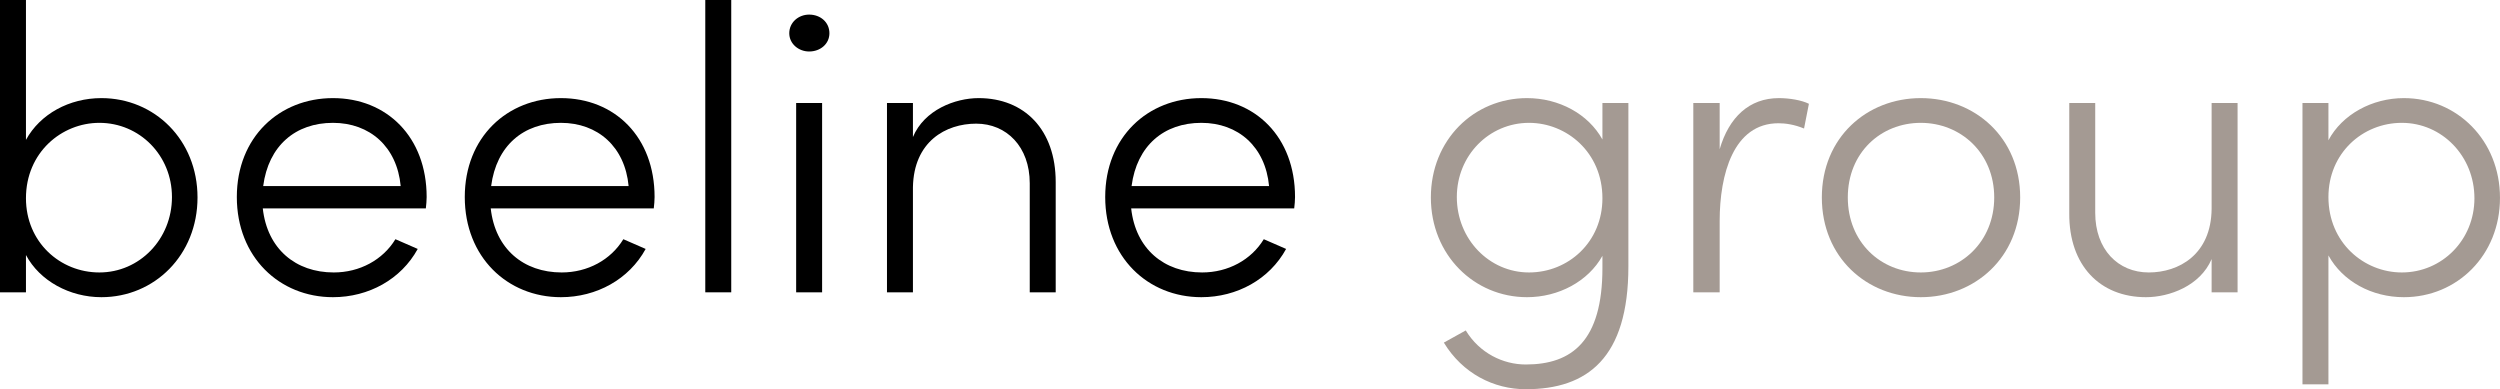 <svg width="167" height="26" viewBox="0 0 167 26" fill="none" xmlns="http://www.w3.org/2000/svg">
<path d="M13.194 13.19C13.194 17.035 10.322 19.852 6.773 19.852C4.66 19.852 2.655 18.769 1.734 17.035V19.527H0V0H1.734V9.344C2.682 7.61 4.633 6.554 6.773 6.554C10.322 6.554 13.194 9.344 13.194 13.19ZM11.487 13.162C11.487 10.373 9.32 8.206 6.638 8.206C4.118 8.206 1.734 10.183 1.734 13.244C1.734 16.169 4.01 18.2 6.638 18.2C9.32 18.2 11.487 15.979 11.487 13.162Z" fill="black"/>
<path d="M28.446 13.921H17.554C17.852 16.629 19.749 18.2 22.296 18.2C24.029 18.2 25.574 17.36 26.414 15.979L27.904 16.629C26.793 18.66 24.625 19.852 22.241 19.852C18.665 19.852 15.82 17.171 15.82 13.162C15.82 9.154 18.665 6.554 22.241 6.554C25.845 6.554 28.5 9.154 28.5 13.162C28.5 13.406 28.473 13.677 28.446 13.921ZM26.766 12.431C26.522 9.804 24.707 8.206 22.241 8.206C19.749 8.206 17.934 9.723 17.581 12.431H26.766Z" fill="black"/>
<path d="M43.672 13.921H32.781C33.079 16.629 34.975 18.2 37.522 18.2C39.256 18.2 40.8 17.36 41.64 15.979L43.13 16.629C42.02 18.66 39.852 19.852 37.468 19.852C33.892 19.852 31.047 17.171 31.047 13.162C31.047 9.154 33.892 6.554 37.468 6.554C41.071 6.554 43.726 9.154 43.726 13.162C43.726 13.406 43.699 13.677 43.672 13.921ZM41.992 12.431C41.748 9.804 39.933 8.206 37.468 8.206C34.975 8.206 33.16 9.723 32.808 12.431H41.992Z" fill="black"/>
<path d="M47.113 19.527V0H48.847V19.527H47.113Z" fill="black"/>
<path d="M52.723 2.221C52.723 1.49 53.346 0.975 54.05 0.975C54.809 0.975 55.405 1.49 55.405 2.221C55.405 2.925 54.809 3.44 54.05 3.44C53.346 3.44 52.723 2.925 52.723 2.221ZM53.183 19.527V6.879H54.917V19.527H53.183Z" fill="black"/>
<path d="M70.521 12.161V19.527H68.787V12.242C68.787 9.804 67.242 8.26 65.21 8.26C63.178 8.26 61.038 9.452 60.984 12.512V19.527H59.25V6.879H60.984V9.154C61.742 7.34 63.802 6.554 65.373 6.554C68.434 6.554 70.521 8.667 70.521 12.161Z" fill="black"/>
<path d="M86.453 13.921H75.562C75.86 16.629 77.757 18.2 80.303 18.2C82.037 18.2 83.582 17.36 84.421 15.979L85.912 16.629C84.801 18.66 82.633 19.852 80.249 19.852C76.673 19.852 73.828 17.171 73.828 13.162C73.828 9.154 76.673 6.554 80.249 6.554C83.853 6.554 86.508 9.154 86.508 13.162C86.508 13.406 86.481 13.677 86.453 13.921ZM84.774 12.431C84.53 9.804 82.715 8.206 80.249 8.206C77.757 8.206 75.941 9.723 75.589 12.431H84.774Z" fill="black"/>
<path d="M107.042 6.879H108.776V17.794C108.776 23.915 106.04 26 101.922 26C99.781 26 97.695 24.944 96.449 22.886L97.912 22.073C98.833 23.59 100.405 24.348 101.922 24.348C105.01 24.348 107.042 22.777 107.042 17.902V17.09C106.094 18.796 104.116 19.852 102.003 19.852C98.481 19.852 95.582 17.035 95.582 13.19C95.582 9.344 98.454 6.554 102.003 6.554C104.143 6.554 106.094 7.61 107.042 9.317V6.879ZM107.042 13.244C107.042 10.183 104.658 8.206 102.138 8.206C99.483 8.206 97.316 10.373 97.316 13.162C97.316 15.979 99.483 18.2 102.138 18.2C104.766 18.2 107.042 16.169 107.042 13.244Z" fill="#A49A93"/>
<path d="M120.835 6.933L120.51 8.585C119.859 8.315 119.263 8.233 118.803 8.233C115.795 8.233 114.874 11.646 114.874 14.761V19.527H113.113V6.879H114.874V9.967C115.497 7.827 116.852 6.554 118.83 6.554C119.534 6.554 120.347 6.69 120.835 6.933Z" fill="#A49A93"/>
<path d="M121.699 13.19C121.699 9.181 124.707 6.554 128.31 6.554C131.913 6.554 134.948 9.181 134.948 13.19C134.948 17.198 131.913 19.852 128.31 19.852C124.707 19.852 121.699 17.198 121.699 13.19ZM133.214 13.19C133.214 10.21 130.965 8.206 128.31 8.206C125.628 8.206 123.433 10.21 123.433 13.19C123.433 16.169 125.628 18.2 128.31 18.2C130.965 18.2 133.214 16.169 133.214 13.19Z" fill="#A49A93"/>
<path d="M147.736 6.879H149.47V19.527H147.736V17.306C146.978 19.093 144.919 19.852 143.347 19.852C140.286 19.852 138.2 17.739 138.227 14.246V6.879H139.961V14.219C139.961 16.656 141.478 18.2 143.537 18.2C145.542 18.2 147.709 17.008 147.736 13.948V6.879Z" fill="#A49A93"/>
<path d="M166.999 13.217C166.999 17.062 164.127 19.852 160.578 19.852C158.438 19.852 156.487 18.796 155.539 17.062V25.675H153.805V6.879H155.539V9.371C156.46 7.638 158.465 6.554 160.578 6.554C164.127 6.554 166.999 9.371 166.999 13.217ZM165.292 13.244C165.292 10.427 163.125 8.206 160.442 8.206C157.814 8.206 155.539 10.238 155.539 13.162C155.539 16.223 157.923 18.2 160.442 18.2C163.125 18.2 165.292 16.033 165.292 13.244Z" fill="#A49A93"/>
</svg>
